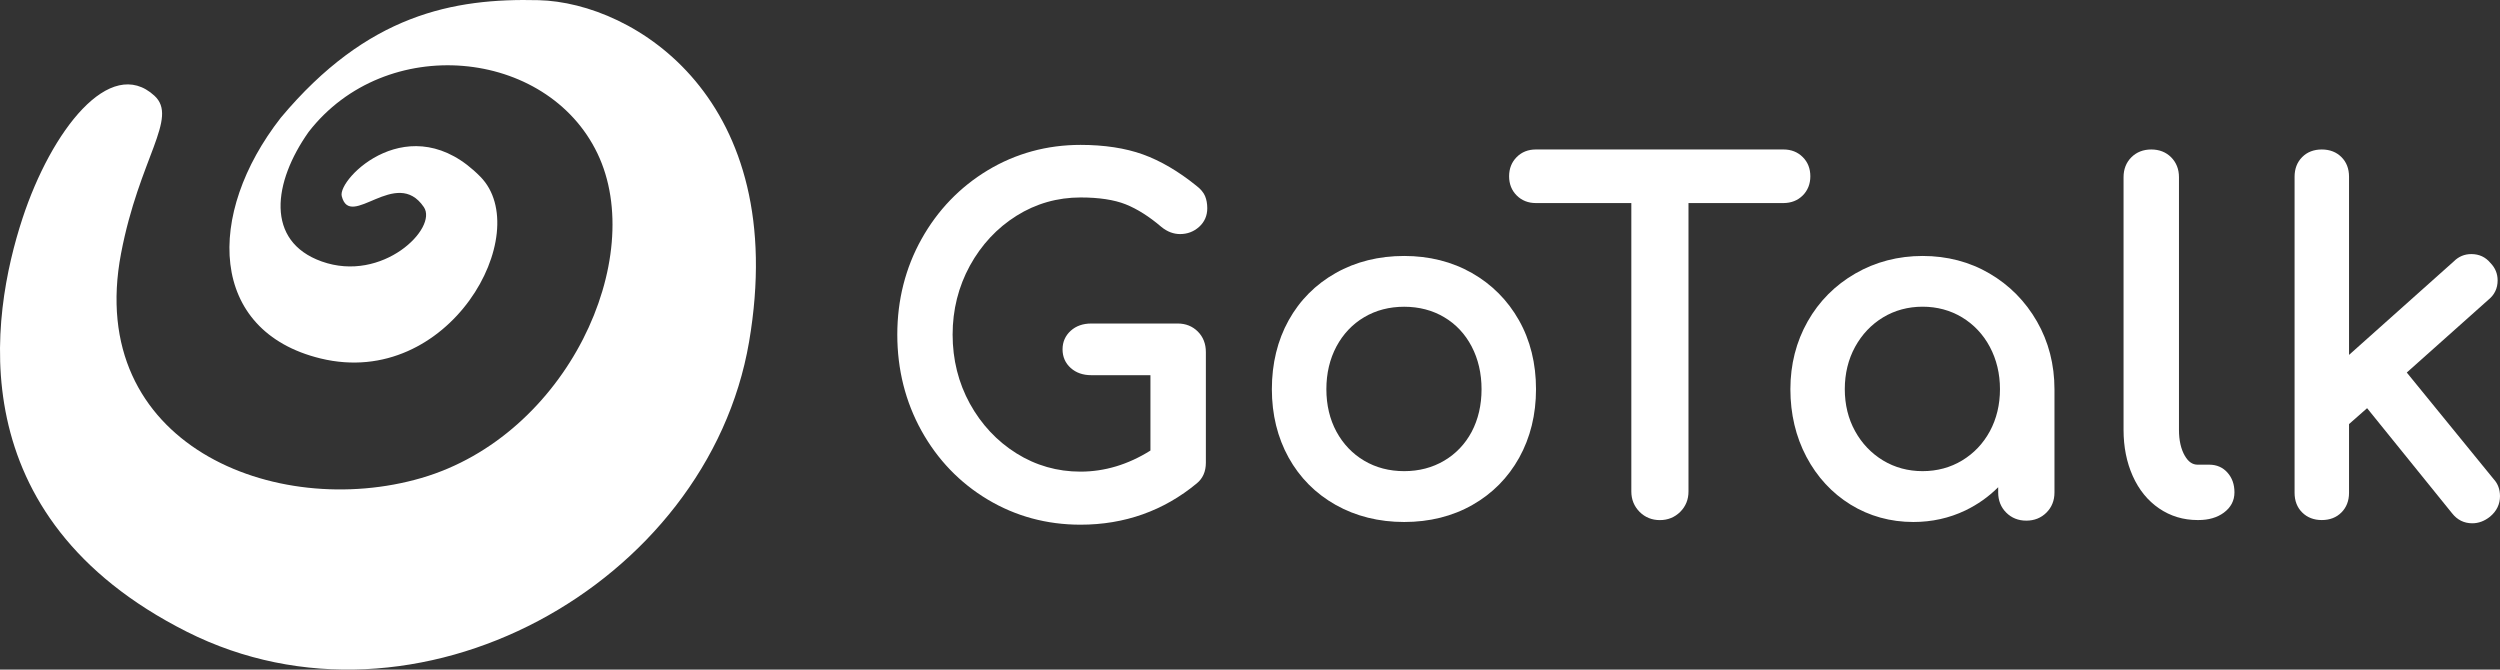 <?xml version="1.0" encoding="UTF-8" standalone="no"?>
<!-- Generator: Adobe Illustrator 26.0.1, SVG Export Plug-In . SVG Version: 6.00 Build 0)  -->

<svg
   version="1.1"
   id="Layer_1"
   x="0px"
   y="0px"
   viewBox="0 0 463.67 124.189"
   xml:space="preserve"
   sodipodi:docname="GoTalk (White Logo - Transparent Background - Horizontal Logo) SVG.svg"
   width="463.67"
   height="124.189"
   xmlns:inkscape="http://www.inkscape.org/namespaces/inkscape"
   xmlns:sodipodi="http://sodipodi.sourceforge.net/DTD/sodipodi-0.dtd"
   xmlns="http://www.w3.org/2000/svg"
   xmlns:svg="http://www.w3.org/2000/svg"><rect x="0" y="0" width="463.67" height="124.189" fill="#333333" stroke="none"/><defs
   id="defs1102" /><sodipodi:namedview
   id="namedview1100"
   pagecolor="#ffffff"
   bordercolor="#000000"
   borderopacity="0.25"
   inkscape:showpageshadow="2"
   inkscape:pageopacity="0.0"
   inkscape:pagecheckerboard="true"
   inkscape:deskcolor="#d1d1d1"
   showgrid="false" />
<style
   type="text/css"
   id="style1079">
	.st0{fill:#FFFFFF;}
</style>
<g
   id="g1097"
   transform="translate(-268.17,-437.907)">
	<g
   id="g1093">
		<path
   class="st0"
   d="m 456.71,477.92 c 3.59,-2.25 7.59,-3.39 11.87,-3.39 3.42,0 6.24,0.43 8.36,1.27 2.13,0.85 4.37,2.26 6.65,4.21 1.07,0.87 2.23,1.31 3.45,1.31 1.35,0 2.54,-0.45 3.52,-1.33 1.01,-0.91 1.52,-2.07 1.52,-3.46 0,-0.85 -0.14,-1.61 -0.41,-2.26 -0.29,-0.68 -0.84,-1.33 -1.62,-1.92 -3.32,-2.68 -6.65,-4.63 -9.9,-5.8 -3.25,-1.17 -7.15,-1.77 -11.57,-1.77 -6.25,0 -12.04,1.59 -17.22,4.71 -5.17,3.12 -9.3,7.42 -12.28,12.76 -2.98,5.34 -4.49,11.3 -4.49,17.71 0,6.47 1.51,12.47 4.48,17.83 2.98,5.37 7.11,9.67 12.28,12.76 5.17,3.1 10.96,4.67 17.22,4.67 8.18,0 15.43,-2.58 21.56,-7.66 1.12,-0.91 1.69,-2.2 1.69,-3.83 v -20.52 c 0,-1.54 -0.5,-2.82 -1.49,-3.81 v 0 c -0.99,-0.99 -2.25,-1.49 -3.73,-1.49 h -16.05 c -1.52,0 -2.8,0.45 -3.78,1.33 -1.01,0.91 -1.53,2.07 -1.53,3.46 0,1.39 0.51,2.56 1.52,3.46 0.98,0.88 2.26,1.33 3.78,1.33 h 11 v 13.98 c -4.13,2.6 -8.5,3.91 -12.98,3.91 -4.28,0 -8.28,-1.14 -11.87,-3.39 -3.61,-2.26 -6.51,-5.36 -8.64,-9.22 -2.12,-3.86 -3.2,-8.17 -3.2,-12.81 0,-4.59 1.08,-8.88 3.2,-12.77 2.14,-3.89 5.05,-7.01 8.66,-9.27 z"
   id="path1081" />
		<path
   class="st0"
   d="m 541.16,488.54 c -3.69,-2.1 -7.92,-3.16 -12.56,-3.16 -4.7,0 -8.97,1.06 -12.69,3.16 -3.73,2.1 -6.67,5.05 -8.74,8.78 -2.06,3.71 -3.11,8.01 -3.11,12.77 0,4.7 1.05,8.97 3.11,12.69 2.07,3.73 5.01,6.68 8.74,8.78 3.72,2.09 7.99,3.16 12.69,3.16 4.7,0 8.96,-1.06 12.65,-3.16 3.7,-2.1 6.62,-5.05 8.69,-8.78 2.06,-3.72 3.11,-7.98 3.11,-12.69 0,-4.76 -1.06,-9.06 -3.16,-12.78 -2.1,-3.72 -5.04,-6.67 -8.73,-8.77 z m -5.14,34.81 c -2.18,1.29 -4.67,1.94 -7.42,1.94 -2.75,0 -5.25,-0.65 -7.42,-1.94 -2.18,-1.29 -3.9,-3.1 -5.14,-5.38 -1.24,-2.29 -1.87,-4.95 -1.87,-7.88 0,-2.94 0.63,-5.6 1.87,-7.93 1.24,-2.31 2.97,-4.14 5.14,-5.42 2.17,-1.29 4.67,-1.94 7.42,-1.94 2.75,0 5.25,0.65 7.42,1.94 2.17,1.28 3.88,3.11 5.09,5.42 1.22,2.33 1.84,5 1.84,7.94 0,2.94 -0.62,5.59 -1.83,7.89 -1.21,2.27 -2.93,4.08 -5.1,5.36 z"
   id="path1083" />
		<path
   class="st0"
   d="m 602.52,474.16 c 0.93,-0.93 1.41,-2.13 1.41,-3.56 0,-1.43 -0.47,-2.63 -1.41,-3.56 -0.93,-0.93 -2.13,-1.41 -3.56,-1.41 h -45.93 c -1.43,0 -2.63,0.47 -3.56,1.41 -0.93,0.93 -1.41,2.13 -1.41,3.56 0,1.43 0.47,2.62 1.41,3.56 0.93,0.93 2.13,1.41 3.56,1.41 h 17.7 v 53.5 c 0,1.48 0.52,2.75 1.53,3.77 1.02,1.02 2.29,1.53 3.77,1.53 1.48,0 2.75,-0.52 3.77,-1.53 1.02,-1.02 1.53,-2.29 1.53,-3.77 v -53.5 h 17.61 c 1.45,-0.01 2.65,-0.48 3.58,-1.41 z"
   id="path1085" />
		<path
   class="st0"
   d="m 637.16,488.63 v 0 c -3.69,-2.16 -7.87,-3.25 -12.4,-3.25 -4.53,0 -8.73,1.09 -12.48,3.25 -3.75,2.16 -6.73,5.15 -8.85,8.9 -2.12,3.75 -3.2,7.97 -3.2,12.56 0,4.59 1,8.81 2.97,12.54 1.98,3.75 4.74,6.73 8.2,8.87 3.47,2.13 7.39,3.22 11.64,3.22 3.43,0 6.67,-0.72 9.64,-2.14 2.28,-1.1 4.32,-2.54 6.09,-4.31 v 0.98 c 0,1.48 0.5,2.74 1.49,3.73 0.99,0.99 2.24,1.49 3.73,1.49 1.48,0 2.74,-0.5 3.73,-1.49 0.99,-0.99 1.49,-2.24 1.49,-3.73 v -19.14 c 0,-4.59 -1.09,-8.82 -3.24,-12.57 -2.16,-3.77 -5.13,-6.76 -8.81,-8.91 z m -19.74,8.14 c 2.17,-1.31 4.64,-1.98 7.33,-1.98 2.69,0 5.16,0.67 7.33,1.98 2.17,1.32 3.91,3.16 5.14,5.47 1.24,2.33 1.88,4.97 1.88,7.84 0,2.88 -0.63,5.5 -1.87,7.8 -1.24,2.29 -2.97,4.11 -5.15,5.43 -2.17,1.31 -4.64,1.98 -7.33,1.98 -2.69,0 -5.16,-0.67 -7.33,-1.98 -2.18,-1.32 -3.93,-3.15 -5.19,-5.44 -1.27,-2.29 -1.91,-4.91 -1.91,-7.79 0,-2.88 0.64,-5.51 1.91,-7.84 1.27,-2.31 3.01,-4.15 5.19,-5.47 z"
   id="path1087" />
		<path
   class="st0"
   d="m 677.9,524.09 h -2.15 c -0.95,0 -1.72,-0.54 -2.36,-1.64 -0.72,-1.24 -1.09,-2.85 -1.09,-4.81 v -46.87 c 0,-1.48 -0.49,-2.72 -1.45,-3.69 -0.96,-0.96 -2.2,-1.45 -3.69,-1.45 -1.48,0 -2.73,0.49 -3.69,1.45 -0.96,0.96 -1.45,2.2 -1.45,3.69 v 46.87 c 0,3.14 0.57,6.01 1.7,8.54 1.15,2.57 2.79,4.59 4.89,6.02 2.11,1.44 4.51,2.16 7.13,2.16 h 0.17 c 1.89,0 3.48,-0.46 4.71,-1.37 1.31,-0.97 1.97,-2.23 1.97,-3.77 0,-1.47 -0.43,-2.69 -1.29,-3.65 -0.86,-0.98 -2.01,-1.48 -3.4,-1.48 z"
   id="path1089" />
		<path
   class="st0"
   d="M 730.7,526.81 714.55,507 729.71,493.48 c 1.12,-0.91 1.69,-2.11 1.69,-3.57 0,-1.24 -0.45,-2.33 -1.33,-3.23 -0.91,-1.1 -2.1,-1.65 -3.55,-1.65 -1.26,0 -2.35,0.46 -3.22,1.33 l -19.46,17.37 v -33.05 c 0,-1.48 -0.47,-2.71 -1.41,-3.64 -0.93,-0.93 -2.16,-1.41 -3.64,-1.41 -1.48,0 -2.71,0.47 -3.64,1.41 -0.93,0.93 -1.41,2.16 -1.41,3.64 v 58.63 c 0,1.48 0.47,2.71 1.41,3.64 0.93,0.93 2.16,1.41 3.64,1.41 1.48,0 2.71,-0.47 3.64,-1.41 0.93,-0.93 1.41,-2.16 1.41,-3.64 v -12.75 l 3.35,-2.95 15.75,19.48 c 0.97,1.24 2.23,1.87 3.76,1.87 1.16,0 2.27,-0.41 3.29,-1.23 1.23,-1.02 1.85,-2.31 1.85,-3.82 -0.01,-1.24 -0.4,-2.29 -1.14,-3.1 z"
   id="path1091" />
	</g>
	<path
   class="st0"
   d="m 368.08,437.94 c -15.85,-0.4 -31.78,2.62 -47.83,21.8 -14.01,17.94 -13.4,39.59 7.37,44.65 23.91,5.82 39.86,-23.33 29.64,-33.71 -13,-13.21 -26.52,0.38 -25.71,3.6 1.59,6.37 10.09,-5.56 15.23,2.04 2.64,3.89 -7.66,14.11 -18.95,10.08 -10.52,-3.76 -8.99,-14.72 -2.43,-24.01 14.3,-18.46 44.19,-15.55 53.57,3.96 9.38,19.51 -5.63,52.33 -32.64,60.21 -27.01,7.88 -62.46,-6.19 -55.71,-41.64 3.38,-17.72 10.69,-25.13 6.19,-29.26 -8.23,-7.55 -19.13,6.47 -24.48,22.79 -5.91,18.04 -11.91,55.24 30.48,76.62 42.39,21.38 96.6,-8.75 104.29,-53.76 7.68,-45.01 -21.26,-62.92 -39.02,-63.37 z"
   id="path1095" />
</g>
</svg>
